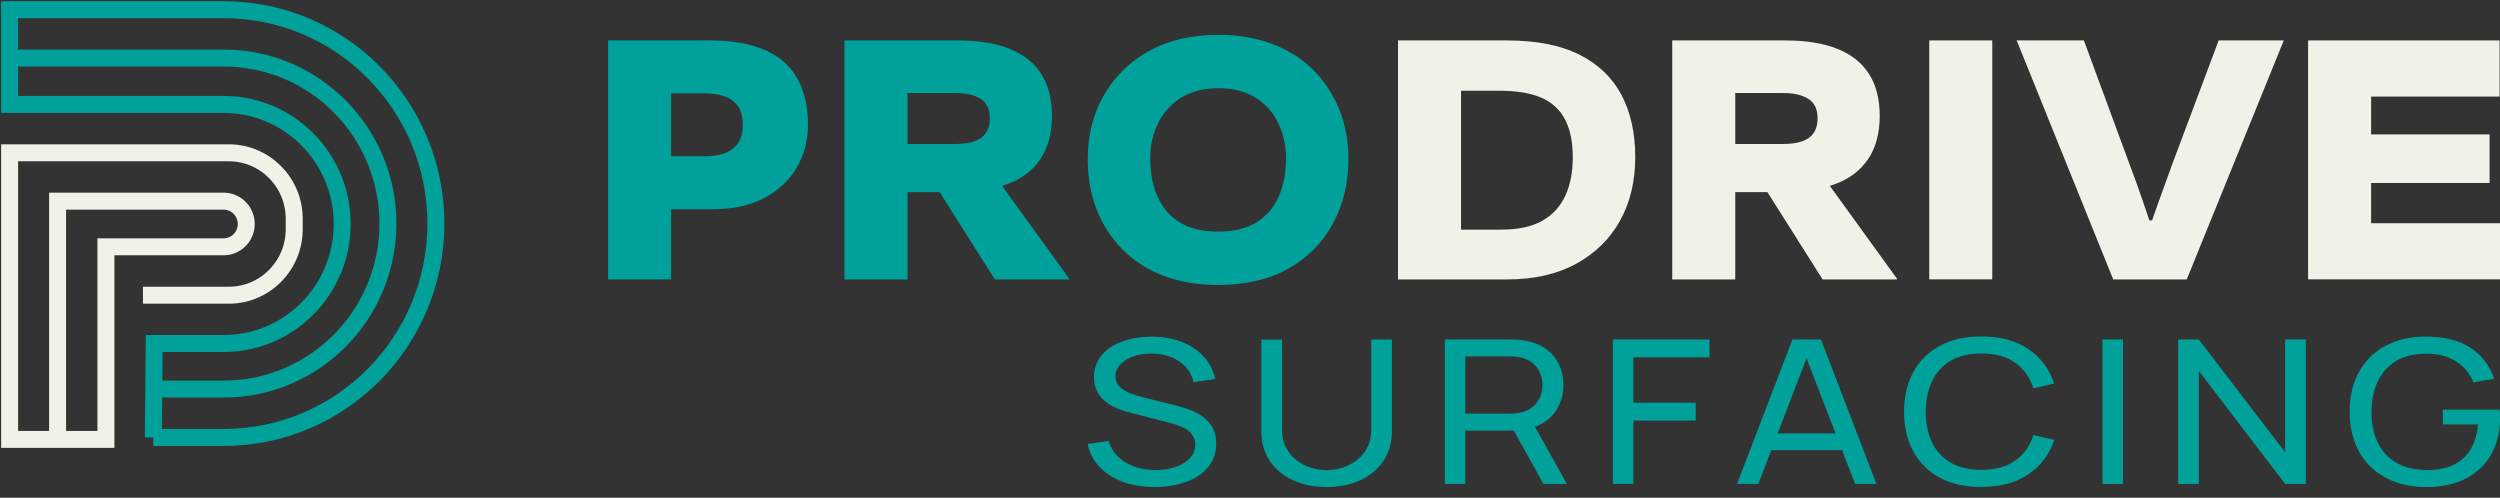<?xml version="1.0" encoding="UTF-8"?> <svg xmlns="http://www.w3.org/2000/svg" width="221" height="44" viewBox="0 0 221 44" fill="none"><rect x="0" y="0" width="221" height="44" fill="#333333" stroke="none"/><g clip-path="url(#clip0_17_797)"><path d="M123.585 24.696V3.574H133.199C135.823 3.574 137.967 3.997 139.638 4.842C141.309 5.688 142.543 6.877 143.352 8.417C144.155 9.957 144.556 11.78 144.556 13.894C144.556 16.007 144.113 17.873 143.22 19.491C142.328 21.109 141.034 22.383 139.339 23.313C137.644 24.243 135.607 24.702 133.229 24.702H123.573L123.585 24.696ZM129.156 21.918L126.299 20.3H132.684C134.193 20.3 135.403 20.041 136.32 19.527C137.236 19.014 137.913 18.277 138.362 17.329C138.806 16.381 139.033 15.234 139.033 13.9C139.033 12.565 138.806 11.424 138.344 10.555C137.889 9.685 137.188 9.045 136.248 8.634C135.307 8.224 134.056 8.019 132.498 8.019H126.67L129.156 4.71V21.924V21.918Z" fill="#F0F2E7"></path><path d="M150.911 8.224L153.397 4.667V24.702H147.826V3.574H157.812C159.669 3.574 161.214 3.828 162.454 4.329C163.694 4.836 164.622 5.579 165.239 6.563C165.856 7.548 166.168 8.779 166.168 10.259C166.168 11.738 165.826 13.054 165.144 14.063C164.461 15.071 163.484 15.814 162.208 16.279C160.933 16.75 159.417 16.985 157.662 16.985H151.055V12.728H157.59C158.656 12.728 159.435 12.541 159.932 12.167C160.429 11.792 160.675 11.219 160.675 10.44C160.675 9.945 160.567 9.54 160.358 9.226C160.148 8.906 159.812 8.665 159.357 8.49C158.896 8.314 158.321 8.224 157.632 8.224H150.911ZM160.861 15.192L167.689 24.63V24.702H161.118L155.733 16.182L160.855 15.198L160.861 15.192Z" fill="#F0F2E7"></path><path d="M176.117 24.696H170.546V3.574H176.117V24.702V24.696Z" fill="#F0F2E7"></path><path d="M188.331 19.485H191.895L188.852 23.748C189.151 22.812 189.463 21.828 189.798 20.807C190.134 19.787 190.493 18.748 190.876 17.692C191.26 16.635 191.637 15.59 192.009 14.558L196.13 3.574H201.886L193.308 24.702H186.809L178.274 3.574H184.216L188.265 14.558C188.66 15.59 189.038 16.635 189.397 17.692C189.756 18.748 190.11 19.787 190.457 20.807C190.805 21.828 191.086 22.794 191.314 23.712L188.343 19.485H188.331Z" fill="#F0F2E7"></path><path d="M209.607 24.696H204.036V3.574H209.607V24.702V24.696ZM206.265 16.176V11.883H220.078V16.176H206.265ZM206.301 19.733H221V24.696H206.301V19.733ZM206.337 3.574H220.964V8.538H206.337V3.574Z" fill="#F0F2E7"></path><path d="M102.057 43.052C101.021 43.052 100.086 42.901 99.254 42.593C98.421 42.285 97.738 41.844 97.199 41.276C96.66 40.709 96.307 40.033 96.145 39.248L98.014 38.988C98.254 39.791 98.745 40.419 99.493 40.872C100.242 41.325 101.123 41.548 102.141 41.548C102.8 41.548 103.393 41.458 103.92 41.276C104.447 41.095 104.872 40.836 105.184 40.504C105.501 40.165 105.657 39.767 105.657 39.308C105.657 39.03 105.597 38.789 105.483 38.583C105.37 38.378 105.214 38.203 105.028 38.058C104.842 37.913 104.621 37.792 104.375 37.696C104.13 37.593 103.878 37.509 103.615 37.436L99.883 36.47C99.475 36.367 99.08 36.241 98.703 36.078C98.325 35.915 97.984 35.709 97.684 35.468C97.385 35.22 97.151 34.924 96.972 34.574C96.798 34.224 96.708 33.813 96.708 33.342C96.708 32.594 96.936 31.948 97.385 31.41C97.834 30.873 98.445 30.462 99.218 30.184C99.991 29.907 100.859 29.762 101.83 29.762C102.812 29.762 103.692 29.919 104.465 30.221C105.238 30.523 105.885 30.945 106.394 31.501C106.903 32.056 107.25 32.72 107.424 33.493L105.501 33.783C105.4 33.27 105.172 32.823 104.824 32.443C104.477 32.062 104.04 31.772 103.519 31.567C102.998 31.362 102.423 31.259 101.8 31.253C101.201 31.253 100.661 31.332 100.182 31.507C99.703 31.682 99.32 31.923 99.032 32.225C98.745 32.527 98.607 32.877 98.607 33.27C98.607 33.662 98.739 33.982 98.996 34.218C99.254 34.453 99.571 34.641 99.949 34.779C100.326 34.918 100.691 35.033 101.051 35.124L103.836 35.824C104.154 35.903 104.525 36.005 104.938 36.144C105.358 36.277 105.759 36.47 106.154 36.718C106.55 36.965 106.873 37.291 107.131 37.696C107.388 38.1 107.514 38.614 107.514 39.224C107.514 39.833 107.376 40.383 107.095 40.866C106.813 41.343 106.424 41.747 105.921 42.074C105.418 42.4 104.836 42.641 104.172 42.81C103.507 42.973 102.794 43.058 102.039 43.058L102.057 43.052Z" fill="#00A19A"></path><path d="M117.278 43.051C116.146 43.051 115.145 42.846 114.277 42.442C113.408 42.031 112.731 41.464 112.24 40.727C111.749 39.99 111.503 39.127 111.503 38.13V30.027H113.33V37.998C113.33 38.601 113.444 39.127 113.684 39.574C113.917 40.02 114.229 40.389 114.612 40.684C114.995 40.98 115.421 41.198 115.888 41.343C116.349 41.488 116.816 41.56 117.278 41.56C117.739 41.56 118.212 41.488 118.673 41.337C119.141 41.192 119.56 40.968 119.943 40.678C120.327 40.389 120.632 40.014 120.866 39.568C121.099 39.121 121.219 38.595 121.219 37.998V30.015H123.046V38.13C123.046 39.121 122.8 39.978 122.309 40.721C121.818 41.457 121.141 42.031 120.273 42.442C119.404 42.846 118.404 43.051 117.272 43.051H117.278Z" fill="#00A19A"></path><path d="M127.724 42.78V30.009H133.51C133.654 30.009 133.822 30.009 134.02 30.021C134.217 30.027 134.403 30.052 134.589 30.082C135.379 30.19 136.05 30.426 136.583 30.794C137.122 31.163 137.53 31.628 137.799 32.189C138.069 32.751 138.207 33.367 138.207 34.037C138.207 35.027 137.913 35.884 137.32 36.609C136.733 37.328 135.865 37.78 134.726 37.968L134.038 38.064H129.533V42.78H127.724ZM129.533 36.567H133.445C133.57 36.567 133.72 36.567 133.888 36.549C134.056 36.536 134.211 36.518 134.361 36.488C134.828 36.392 135.206 36.222 135.499 35.969C135.793 35.715 136.008 35.419 136.146 35.081C136.284 34.743 136.356 34.393 136.356 34.037C136.356 33.681 136.284 33.336 136.146 32.992C136.008 32.648 135.793 32.358 135.499 32.105C135.206 31.851 134.828 31.682 134.361 31.585C134.211 31.555 134.056 31.537 133.888 31.525C133.72 31.513 133.576 31.507 133.445 31.507H129.533V36.561V36.567ZM136.44 42.78L133.552 37.581L135.343 37.104L138.512 42.78H136.44Z" fill="#00A19A"></path><path d="M142.579 42.78V30.009H151.121V31.585H144.388V35.601H149.899V37.177H144.388V42.774H142.579V42.78Z" fill="#00A19A"></path><path d="M153.553 42.78L158.453 30.009H160.974L165.874 42.78H163.993L159.411 30.933H159.98L155.434 42.78H153.553ZM155.913 39.791V38.312H163.514V39.791H155.913Z" fill="#00A19A"></path><path d="M175.147 43.052C173.691 43.052 172.451 42.774 171.439 42.206C170.427 41.639 169.648 40.866 169.115 39.864C168.582 38.861 168.318 37.708 168.318 36.398C168.318 35.087 168.582 33.928 169.115 32.932C169.648 31.936 170.421 31.151 171.439 30.589C172.457 30.027 173.691 29.744 175.147 29.744C176.842 29.744 178.238 30.118 179.328 30.873C180.424 31.622 181.179 32.636 181.592 33.904L179.753 34.327C179.454 33.373 178.92 32.624 178.154 32.074C177.387 31.525 176.381 31.247 175.153 31.247C174.063 31.247 173.152 31.465 172.427 31.893C171.703 32.322 171.157 32.926 170.792 33.705C170.427 34.484 170.241 35.377 170.235 36.392C170.229 37.406 170.409 38.3 170.774 39.073C171.139 39.846 171.691 40.449 172.421 40.884C173.152 41.319 174.063 41.536 175.153 41.536C176.387 41.536 177.387 41.258 178.154 40.709C178.92 40.159 179.46 39.405 179.753 38.463L181.592 38.885C181.179 40.159 180.424 41.168 179.328 41.916C178.232 42.665 176.842 43.046 175.147 43.046V43.052Z" fill="#00A19A"></path><path d="M185.863 42.78V30.009H187.672V42.78H185.863Z" fill="#00A19A"></path><path d="M192.548 42.78V30.009H194.375L202.006 39.984V30.009H203.833V42.78H202.006L194.375 32.793V42.78H192.548Z" fill="#00A19A"></path><path d="M214.447 43.052C213.447 43.052 212.53 42.901 211.704 42.593C210.877 42.285 210.164 41.85 209.571 41.271C208.972 40.697 208.517 39.996 208.193 39.175C207.87 38.354 207.708 37.43 207.708 36.398C207.708 35.039 207.984 33.862 208.541 32.865C209.098 31.869 209.877 31.102 210.889 30.565C211.901 30.021 213.087 29.756 214.447 29.756C216.088 29.756 217.406 30.088 218.412 30.758C219.413 31.428 220.107 32.334 220.485 33.481L218.658 33.807C218.346 33.041 217.843 32.425 217.148 31.966C216.454 31.507 215.585 31.271 214.543 31.265C213.453 31.265 212.548 31.471 211.823 31.905C211.105 32.334 210.559 32.938 210.194 33.717C209.829 34.496 209.643 35.389 209.637 36.404C209.631 37.418 209.811 38.312 210.176 39.085C210.542 39.858 211.087 40.455 211.817 40.89C212.548 41.325 213.459 41.542 214.549 41.548C215.489 41.548 216.28 41.397 216.921 41.077C217.562 40.757 218.059 40.298 218.412 39.701C218.766 39.103 218.981 38.372 219.059 37.521H215.95V36.217H220.97C220.988 36.337 221 36.476 221.006 36.639C221.012 36.802 221.006 36.911 221.006 36.971C221.006 38.137 220.754 39.175 220.257 40.099C219.76 41.017 219.023 41.742 218.053 42.267C217.083 42.792 215.879 43.058 214.447 43.058V43.052Z" fill="#00A19A"></path><path d="M56.875 8.254L59.325 4.698V24.696H53.754V3.574H62.703C64.656 3.574 66.279 3.852 67.567 4.402C68.855 4.951 69.819 5.784 70.46 6.901C71.101 8.019 71.424 9.395 71.424 11.038C71.424 12.42 71.089 13.682 70.424 14.823C69.753 15.965 68.789 16.858 67.531 17.517C66.267 18.175 64.734 18.501 62.925 18.501H56.947V13.815H62.29C63.404 13.815 64.242 13.586 64.811 13.127C65.38 12.668 65.668 11.973 65.668 11.032C65.668 10.398 65.542 9.884 65.297 9.48C65.051 9.081 64.674 8.773 64.165 8.562C63.655 8.351 63.008 8.248 62.218 8.248H56.869L56.875 8.254Z" fill="#00A19A"></path><path d="M77.738 8.224L80.224 4.667V24.702H74.653V3.574H84.638C86.495 3.574 88.041 3.828 89.281 4.329C90.52 4.836 91.449 5.579 92.066 6.563C92.683 7.548 92.994 8.779 92.994 10.259C92.994 11.738 92.653 13.054 91.976 14.063C91.293 15.071 90.317 15.814 89.041 16.279C87.765 16.75 86.25 16.985 84.495 16.985H77.888V12.728H84.423C85.489 12.728 86.268 12.541 86.759 12.167C87.256 11.792 87.501 11.219 87.501 10.44C87.501 9.945 87.394 9.54 87.184 9.226C86.974 8.906 86.639 8.665 86.184 8.49C85.728 8.314 85.147 8.224 84.459 8.224H77.738ZM87.687 15.192L94.516 24.63V24.702H87.945L82.56 16.182L87.681 15.198L87.687 15.192Z" fill="#00A19A"></path><path d="M107.7 25.191C105.867 25.191 104.243 24.913 102.818 24.364C101.392 23.814 100.188 23.029 99.2 22.021C98.212 21.013 97.457 19.841 96.936 18.501C96.415 17.16 96.157 15.681 96.157 14.063C96.157 11.925 96.642 10.029 97.607 8.375C98.571 6.72 99.907 5.422 101.614 4.486C103.321 3.55 105.352 3.079 107.7 3.079C109.455 3.079 111.048 3.351 112.468 3.888C113.893 4.426 115.097 5.193 116.086 6.177C117.074 7.161 117.841 8.326 118.386 9.661C118.931 11.001 119.2 12.469 119.2 14.063C119.2 16.176 118.739 18.078 117.829 19.769C116.912 21.459 115.6 22.788 113.893 23.748C112.186 24.708 110.12 25.191 107.694 25.191H107.7ZM107.664 20.475C109.023 20.475 110.144 20.21 111.024 19.684C111.905 19.153 112.564 18.404 113.013 17.432C113.456 16.46 113.684 15.313 113.684 13.996C113.684 12.891 113.462 11.865 113.013 10.917C112.57 9.963 111.899 9.208 111.006 8.647C110.114 8.085 109.011 7.801 107.7 7.801C106.388 7.801 105.286 8.085 104.393 8.647C103.501 9.208 102.83 9.963 102.369 10.899C101.907 11.835 101.68 12.867 101.68 13.996C101.68 15.313 101.901 16.454 102.351 17.432C102.8 18.41 103.459 19.159 104.339 19.684C105.22 20.21 106.328 20.475 107.664 20.475Z" fill="#00A19A"></path><path d="M5.091 38.843V17.782H19.767C20.875 17.782 21.768 18.688 21.768 19.799C21.768 20.916 20.869 21.816 19.767 21.816H11.704H9.362V38.843H0.851V13.507H20.222C23.415 13.507 26.009 16.116 26.009 19.34V20.264C26.009 23.482 23.421 26.097 20.222 26.097H12.639" stroke="#F0F2E7" stroke-width="1.5" stroke-miterlimit="10"></path><path d="M13.549 34.393H19.779C27.794 34.393 34.293 27.842 34.293 19.763C34.293 11.684 27.794 5.132 19.779 5.132H0.851" stroke="#00A19A" stroke-width="1.5" stroke-miterlimit="10"></path><path d="M13.549 38.668H19.779C30.136 38.668 38.533 30.203 38.533 19.763C38.533 9.323 30.136 0.857 19.779 0.857H0.851V9.232H19.767C25.553 9.232 30.249 13.96 30.249 19.799C30.249 25.632 25.559 30.366 19.767 30.366H13.633L13.555 38.668H13.549Z" stroke="#00A19A" stroke-width="1.5" stroke-miterlimit="10"></path></g><defs><clipPath id="clip0_17_797"><rect width="221" height="43.052" fill="white"></rect></clipPath></defs></svg> 